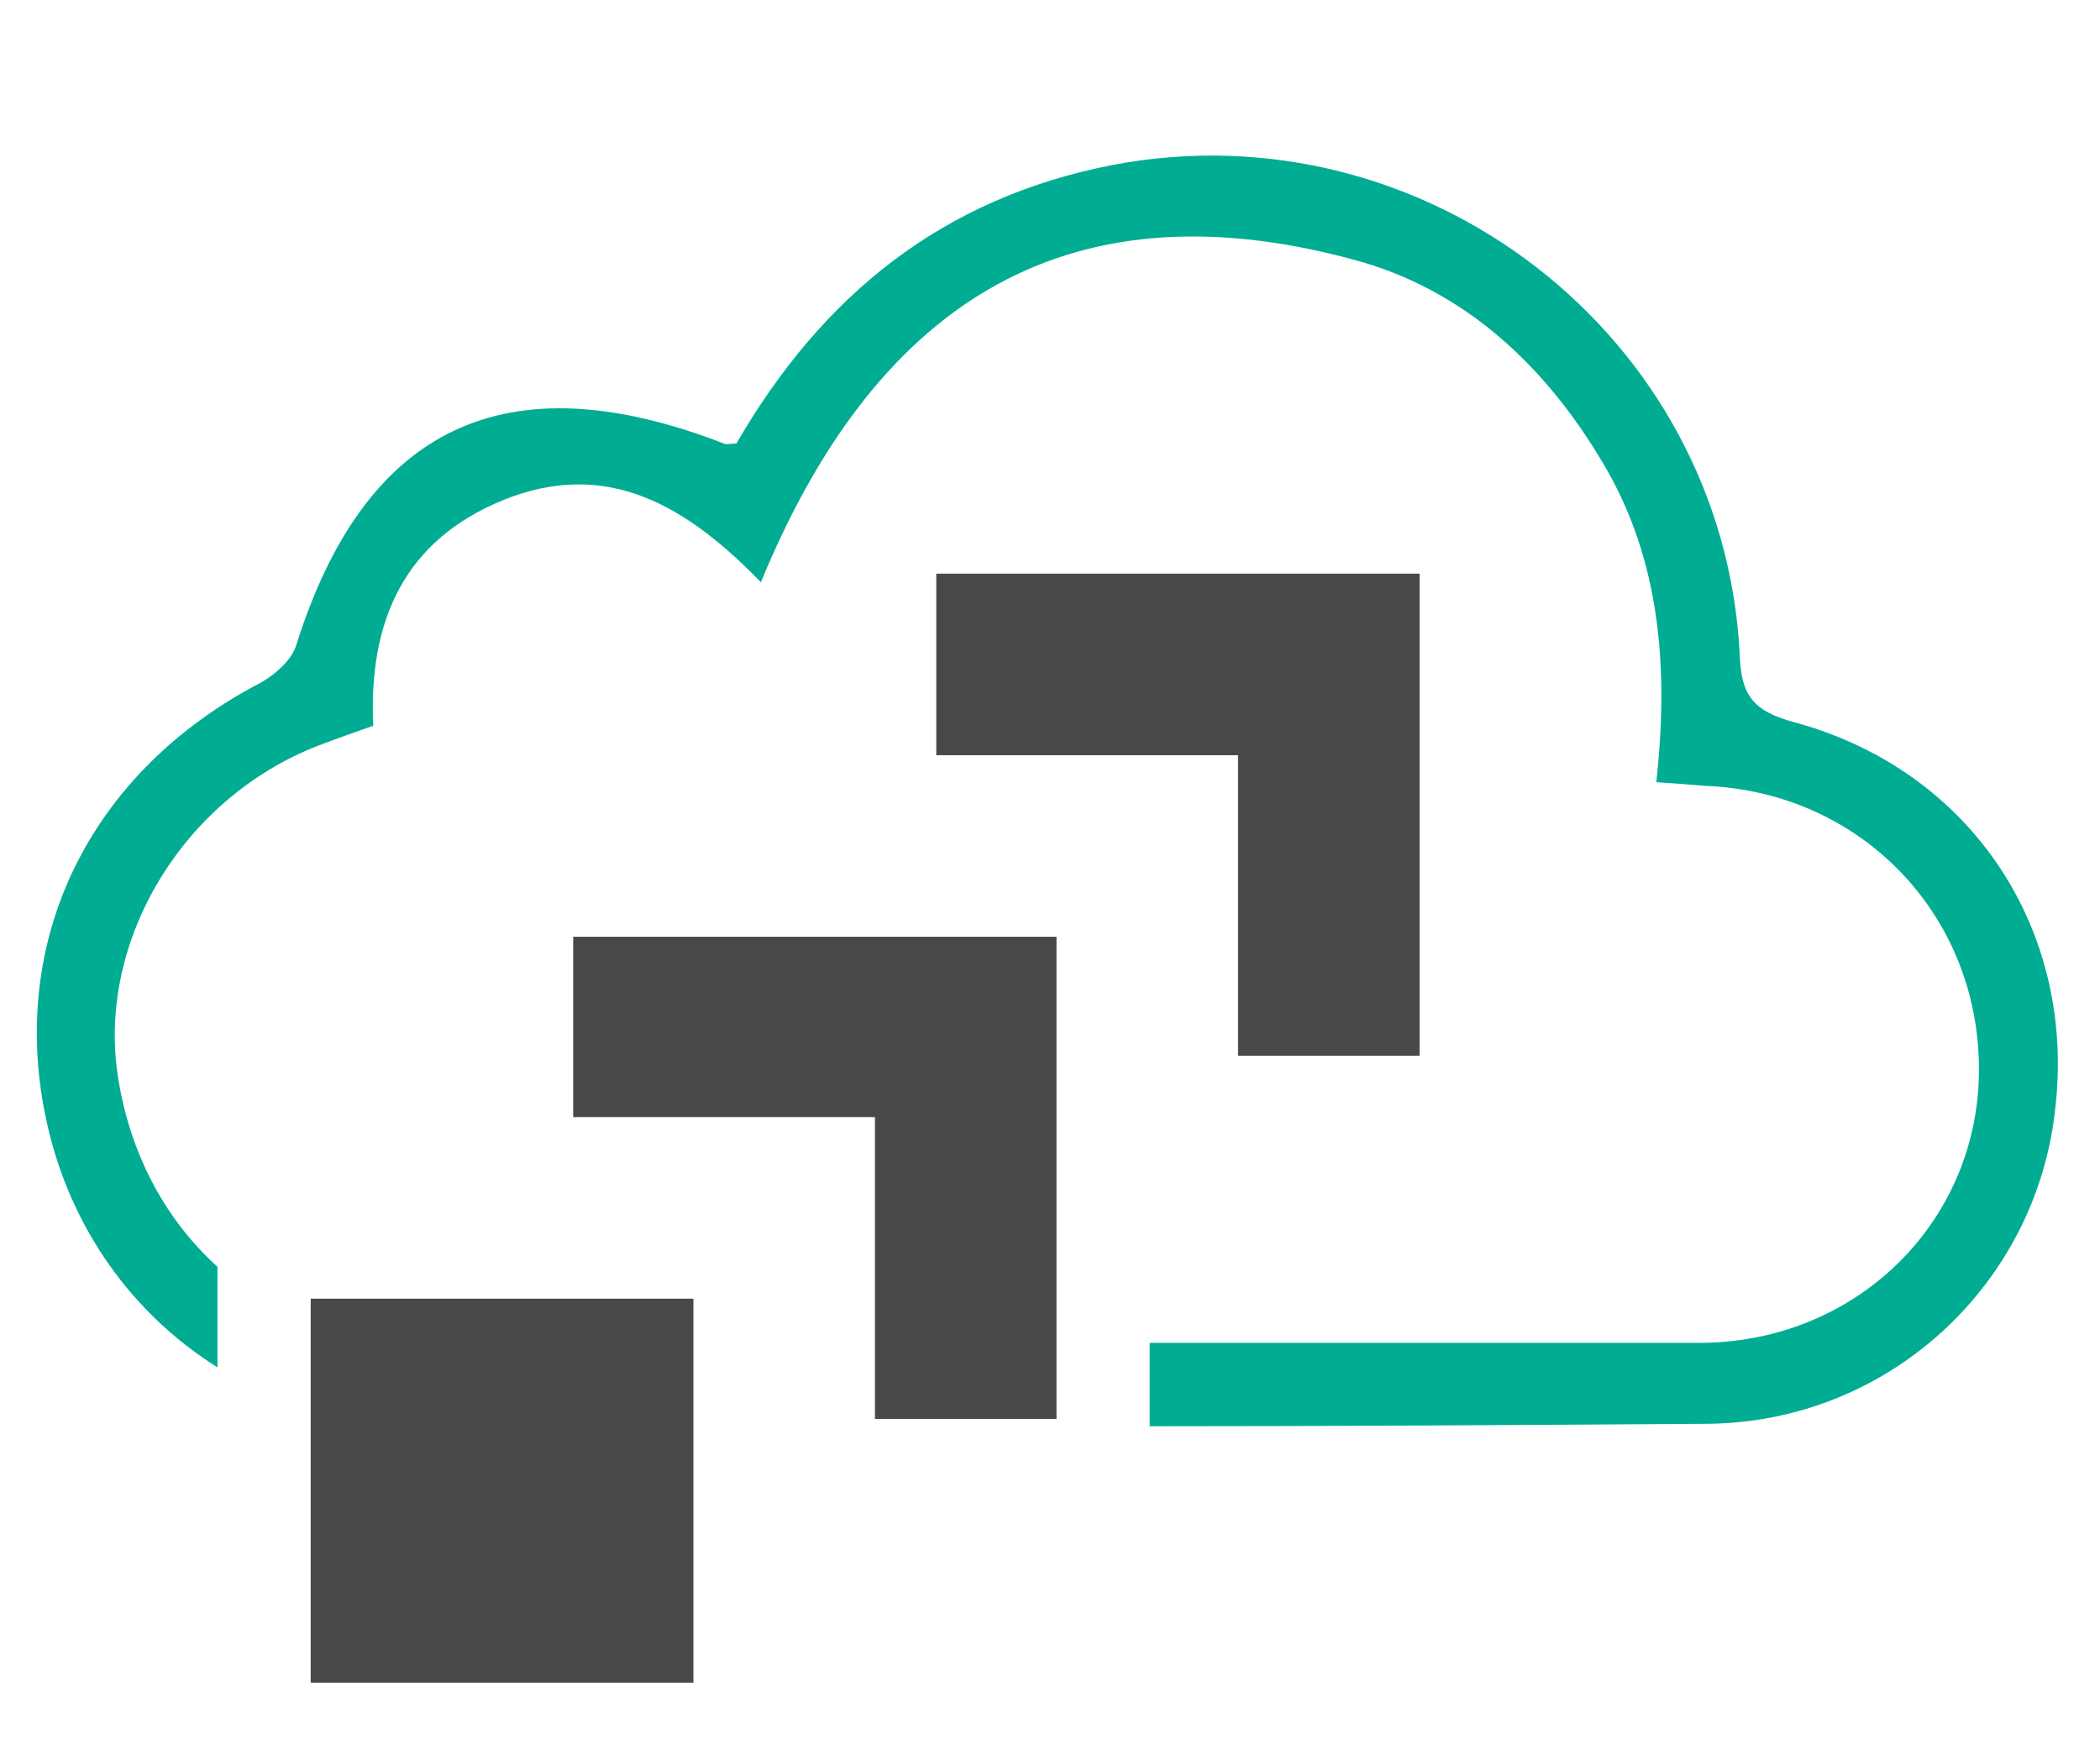<?xml version="1.0" encoding="UTF-8" standalone="no"?><!DOCTYPE svg PUBLIC "-//W3C//DTD SVG 1.1//EN" "http://www.w3.org/Graphics/SVG/1.1/DTD/svg11.dtd"><svg width="100%" height="100%" viewBox="0 0 535 443" version="1.1" xmlns="http://www.w3.org/2000/svg" xmlns:xlink="http://www.w3.org/1999/xlink" xml:space="preserve" xmlns:serif="http://www.serif.com/" style="fill-rule:evenodd;clip-rule:evenodd;stroke-linejoin:round;stroke-miterlimit:2;"><rect id="Artboard1" x="0" y="-0" width="534.821" height="442.754" style="fill:none;"/><g id="Artboard11" serif:id="Artboard1"><g><path d="M456.967,183.941C446.654,181.128 443.529,177.066 443.217,166.753C439.154,85.503 362.904,26.753 283.217,42.066C240.092,50.503 209.467,75.191 187.592,113.003C185.404,113.003 185.092,113.316 184.467,113.003C128.842,91.441 92.904,108.628 75.404,164.566C74.154,168.316 69.779,172.066 66.342,173.941C22.592,196.753 1.654,239.878 11.967,286.128C17.904,312.691 33.529,334.566 55.404,348.316L55.404,322.691C42.279,310.816 33.217,294.253 30.092,274.566C24.467,239.253 47.279,202.066 82.904,189.253C86.967,187.691 90.717,186.441 95.092,184.878C93.842,158.316 102.904,137.691 128.217,127.378C154.467,116.753 174.779,128.628 193.842,148.316C222.279,79.253 269.779,45.816 344.779,66.128C372.904,73.628 393.529,93.003 408.217,117.691C423.217,142.691 425.092,170.503 421.967,199.253C426.967,199.566 430.717,199.878 434.467,200.191C474.467,201.753 504.779,233.628 504.154,273.628C503.529,311.753 472.592,342.066 432.904,342.066L292.904,342.066L292.904,363.316C340.092,363.316 387.279,363.003 434.779,362.691C481.029,362.378 518.529,327.378 523.529,283.003C529.154,237.066 502.279,196.128 456.967,183.941Z" style="fill:#00ad93;fill-rule:nonzero;"/></g><g><path d="M146.029,238.628L146.029,284.566L222.904,284.566L222.904,361.441L269.154,361.441L269.154,238.628L146.029,238.628Z" style="fill:#474847;fill-rule:nonzero;"/><path d="M238.529,146.128L238.529,192.378L315.404,192.378L315.404,268.941L361.654,268.941L361.654,146.128L238.529,146.128Z" style="fill:#474847;fill-rule:nonzero;"/><rect x="79.154" y="330.816" width="97.5" height="97.813" style="fill:#474847;fill-rule:nonzero;"/></g></g></svg>